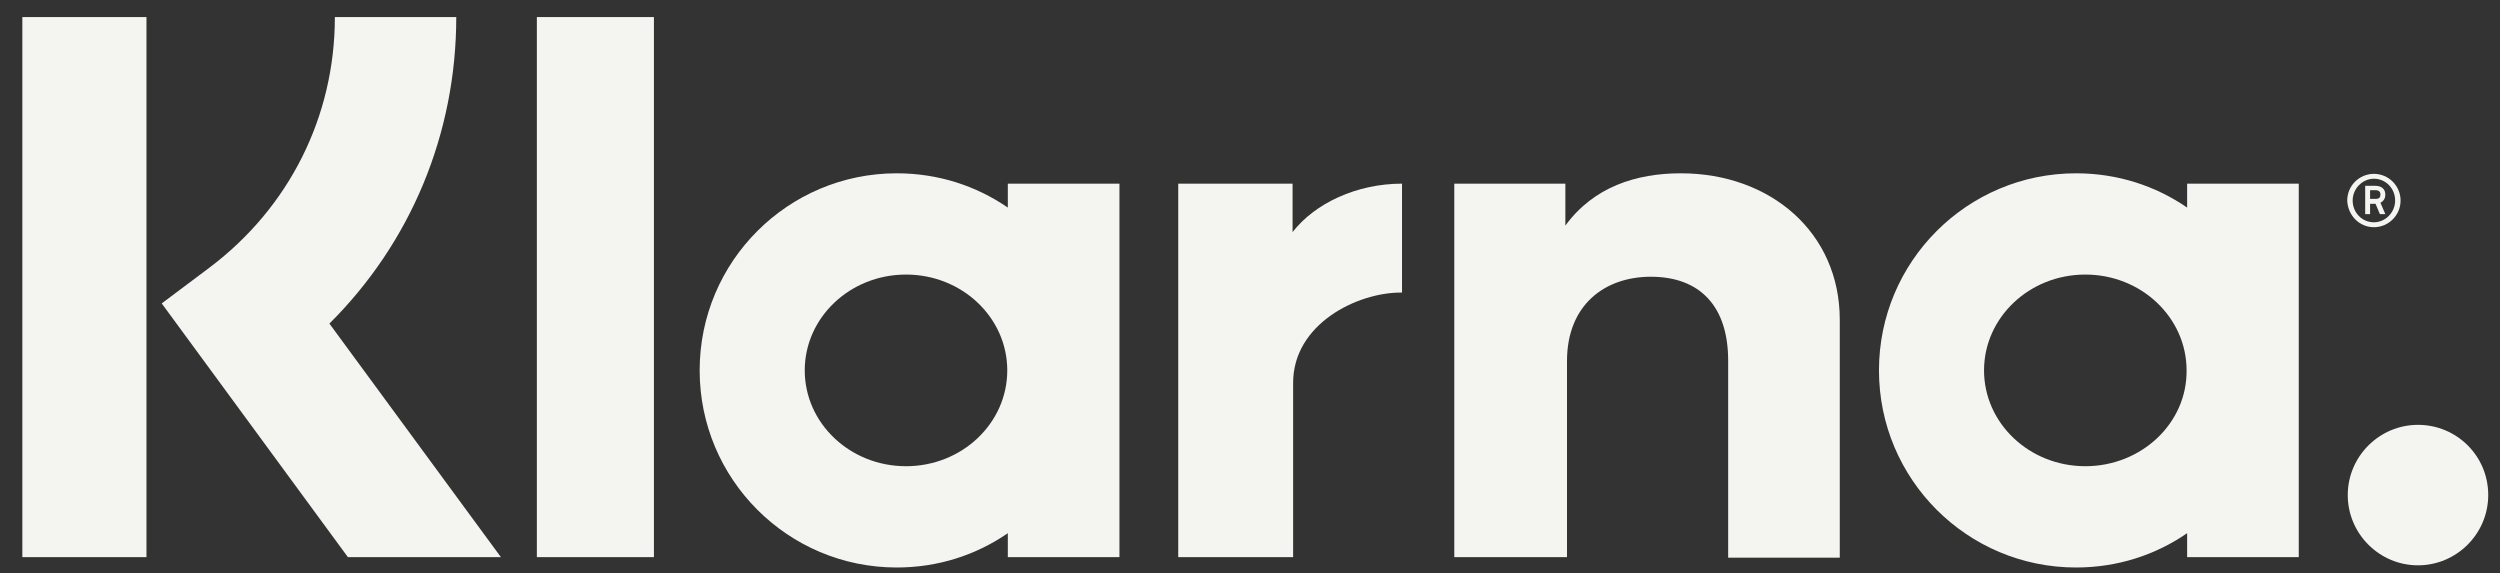 <svg width="109" height="25" viewBox="0 0 109 25" fill="none" xmlns="http://www.w3.org/2000/svg">
<rect x="0" y="0" width="109" height="25" fill="#333333" stroke="none"/>
<g clip-path="url(#clip0_538_144)">
<path d="M19.893 0.743H14.6C14.6 5.087 12.606 9.051 9.14 11.663L7.051 13.229L15.169 24.292H21.84L14.362 14.108C17.899 10.594 19.893 5.847 19.893 0.743Z" fill="#F4F5F0"/>
<path d="M6.386 0.743H0.974V24.292H6.386V0.743Z" fill="#F4F5F0"/>
<path d="M28.511 0.743H23.407V24.292H28.511V0.743Z" fill="#F4F5F0"/>
<path d="M73.283 7.556C71.336 7.556 69.484 8.149 68.25 9.835V8.007H63.407V24.292H68.321V15.746C68.321 13.277 69.983 12.066 71.977 12.066C74.114 12.066 75.348 13.348 75.348 15.722V24.315H80.214V13.941C80.214 10.143 77.2 7.556 73.283 7.556Z" fill="#F4F5F0"/>
<path d="M43.941 8.007V9.051C42.564 8.102 40.903 7.556 39.098 7.556C34.351 7.556 30.505 11.401 30.505 16.149C30.505 20.897 34.351 24.743 39.098 24.743C40.903 24.743 42.564 24.197 43.941 23.247V24.292H48.808V8.007H43.941ZM39.502 20.327C37.057 20.327 35.087 18.452 35.087 16.149C35.087 13.847 37.057 11.971 39.502 11.971C41.947 11.971 43.917 13.847 43.917 16.149C43.917 18.452 41.947 20.327 39.502 20.327Z" fill="#F4F5F0"/>
<path d="M56.356 10.12V8.007H51.371V24.292H56.38V16.695C56.38 14.132 59.157 12.755 61.08 12.755C61.104 12.755 61.128 12.755 61.128 12.755V8.007C59.157 8.007 57.33 8.861 56.356 10.12Z" fill="#F4F5F0"/>
<path d="M95.359 8.007V9.051C93.982 8.102 92.32 7.556 90.516 7.556C85.769 7.556 81.923 11.401 81.923 16.149C81.923 20.897 85.769 24.743 90.516 24.743C92.32 24.743 93.982 24.197 95.359 23.247V24.292H100.226V8.007H95.359ZM90.92 20.327C88.475 20.327 86.504 18.452 86.504 16.149C86.504 13.847 88.475 11.971 90.92 11.971C93.365 11.971 95.335 13.847 95.335 16.149C95.359 18.452 93.365 20.327 90.92 20.327Z" fill="#F4F5F0"/>
<path d="M104 8.482C104 8.244 103.834 8.102 103.573 8.102H103.122V9.336H103.336V8.885H103.573L103.763 9.336H104L103.787 8.838C103.929 8.767 104 8.648 104 8.482ZM103.573 8.672H103.336V8.292H103.573C103.716 8.292 103.787 8.363 103.787 8.482C103.787 8.601 103.739 8.672 103.573 8.672Z" fill="#F4F5F0"/>
<path d="M103.502 7.58C102.861 7.58 102.339 8.102 102.339 8.743C102.363 9.384 102.861 9.906 103.502 9.906C104.143 9.906 104.665 9.384 104.665 8.743C104.665 8.102 104.143 7.58 103.502 7.58ZM103.502 9.692C102.98 9.692 102.576 9.265 102.576 8.743C102.576 8.221 103.004 7.793 103.502 7.793C104.024 7.793 104.428 8.221 104.428 8.743C104.428 9.265 104.001 9.692 103.502 9.692Z" fill="#F4F5F0"/>
<path d="M105.425 18.523C103.739 18.523 102.362 19.9 102.362 21.585C102.362 23.271 103.739 24.648 105.425 24.648C107.11 24.648 108.487 23.271 108.487 21.585C108.487 19.876 107.11 18.523 105.425 18.523Z" fill="#F4F5F0"/>
</g>
<defs>
<clipPath id="clip0_538_144">
<rect width="107.513" height="24" fill="white" transform="translate(0.974 0.743)"/>
</clipPath>
</defs>
</svg>
